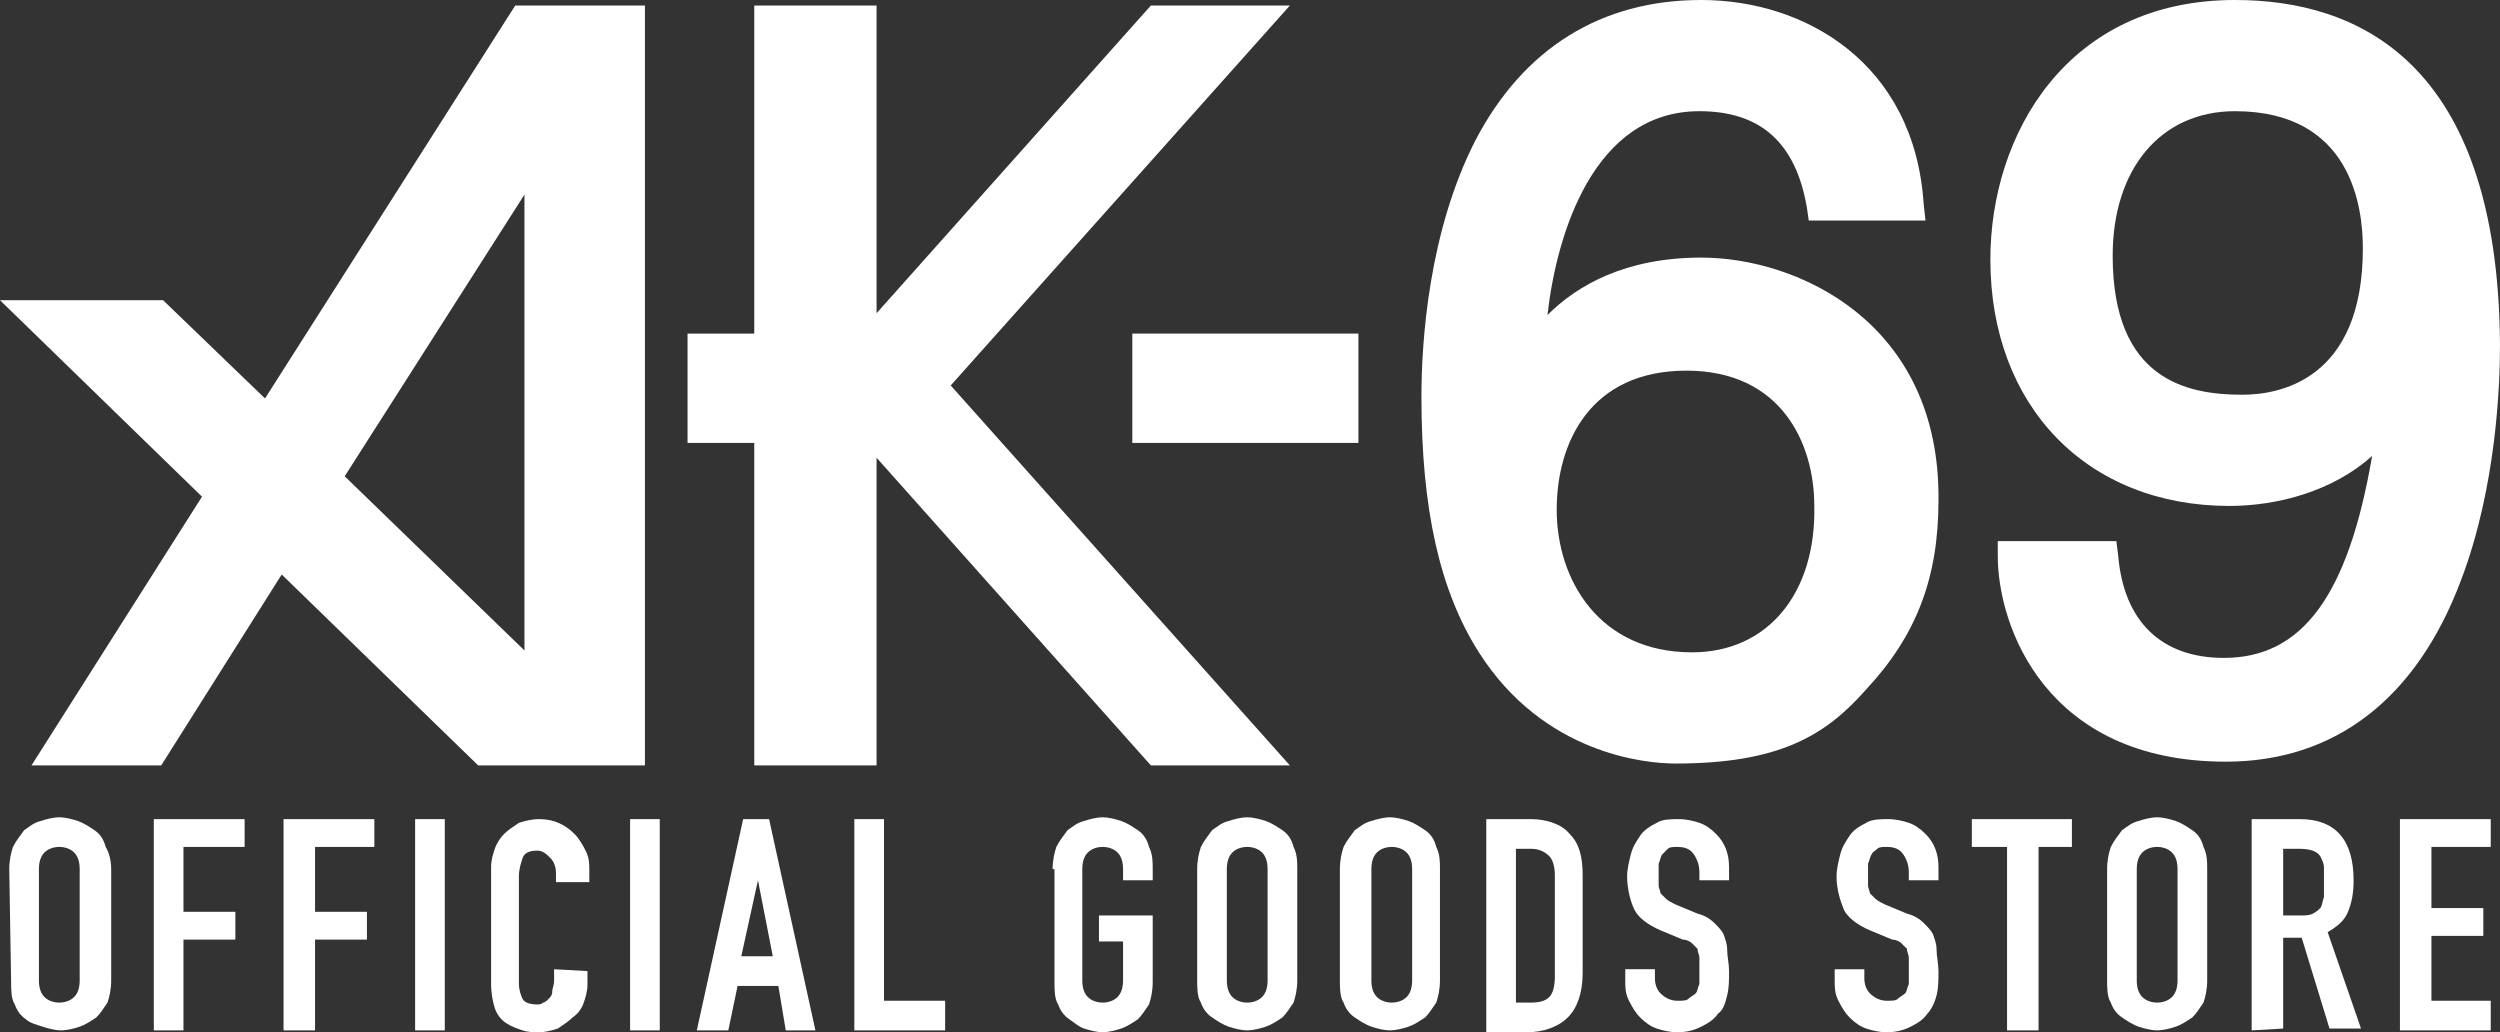 <?xml version="1.0" encoding="utf-8"?>
<!-- Generator: Adobe Illustrator 26.5.0, SVG Export Plug-In . SVG Version: 6.00 Build 0)  -->
<svg version="1.1" id="レイヤー_3" xmlns="http://www.w3.org/2000/svg" xmlns:xlink="http://www.w3.org/1999/xlink" x="0px"
	 y="0px" viewBox="0 0 134.9 55.7" style="enable-background:new 0 0 134.9 55.7;" xml:space="preserve">
<rect x="0" y="0" width="134.9" height="55.7" fill="#333333" stroke="none"/>
<style type="text/css">
	.st0{fill:#FFFFFF;}
</style>
<g>
	<g>
		<rect x="61.1" y="18" class="st0" width="12.2" height="5.9"/>
		<g>
			<path class="st0" d="M91.8,13.9c-4.1,0-6.7,1.5-8.3,3.1C84,12.6,86,6,91.7,6c3.3,0,5.2,1.7,5.8,5.2l0.1,0.7h0.7h4.7h0.9l-0.1-0.9
				c-0.5-7.6-6.4-11-12-11c-5.4,0-9.6,2.6-12.2,7.6c-2.5,4.9-2.9,10.8-2.9,13.8c0,6.1,1,10.5,3.1,13.8c3.5,5.5,9,6,10.6,6
				c5.6,0,8.1-1.5,10.3-4c2.7-2.9,3.9-6,3.9-10.2C104.7,17.4,97,13.9,91.8,13.9 M91.3,35.2c-5,0-7.3-3.9-7.3-7.7
				c0-3.6,1.8-7.5,7-7.5c5.1,0,6.9,3.9,6.9,7.3C98,32,95.4,35.2,91.3,35.2z"/>
			<path class="st0" d="M120.6,0c-9.1,0-13.2,7.3-13.2,14c0,7.9,5.2,13.3,12.9,13.3c2.6,0,5.6-0.8,7.7-2.7c-1.3,7.6-3.8,10.9-8,10.9
				c-3.4,0-5.4-2-5.7-5.5l-0.1-0.8h-0.8h-4.8h-0.8V30c0,3.8,2.6,11.1,12.3,11.1c5.9,0,10.3-3.4,12.7-9.8c1.9-5,2.1-10.5,2.1-12.7
				C134.8,3.2,127.1,0,120.6,0 M121,21.3c-3,0-7-0.8-7-7.5c0-4.7,2.6-7.8,6.6-7.8c6.3,0,6.9,5.2,6.9,7.4
				C127.5,20.5,123,21.3,121,21.3z"/>
		</g>
		<polygon class="st0" points="69.6,0.3 62.1,0.3 47.3,16.9 47.3,0.3 40.7,0.3 40.7,18 37.1,18 37.1,23.9 40.7,23.9 40.7,41.3 
			47.3,41.3 47.3,24.7 62.1,41.3 69.6,41.3 51.3,20.8 		"/>
		<path class="st0" d="M28.3,0.3h-0.5L14.3,21.5l-5.5-5.3H0l10.9,10.6L1.7,41.3h7L15.2,31l10.6,10.3h2.5h6.3h0.2v-41L28.3,0.3
			 M18.6,25.7l9.7-15.2v24.6L18.6,25.7z"/>
	</g>
	<g>
		<path class="st0" d="M0.5,46.9c0-0.5,0.1-0.9,0.2-1.2c0.2-0.4,0.4-0.6,0.6-0.9c0.3-0.2,0.5-0.4,0.9-0.5c0.3-0.1,0.7-0.2,1-0.2
			s0.7,0.1,1,0.2c0.3,0.1,0.6,0.3,0.9,0.5s0.5,0.5,0.6,0.9C5.9,46,6,46.5,6,46.9v6c0,0.5-0.1,0.9-0.2,1.2c-0.2,0.3-0.4,0.6-0.6,0.8
			c-0.3,0.2-0.6,0.4-0.9,0.5s-0.7,0.2-1,0.2s-0.7-0.1-1-0.2S1.6,55.2,1.4,55c-0.3-0.2-0.5-0.5-0.6-0.8c-0.2-0.3-0.2-0.8-0.2-1.2
			L0.5,46.9L0.5,46.9z M2.1,52.9c0,0.4,0.1,0.7,0.3,0.9s0.5,0.3,0.8,0.3S3.8,54,4,53.8c0.2-0.2,0.3-0.5,0.3-0.9v-6
			c0-0.4-0.1-0.7-0.3-0.9s-0.5-0.3-0.8-0.3S2.6,45.8,2.4,46s-0.3,0.5-0.3,0.9C2.1,46.9,2.1,52.9,2.1,52.9z"/>
		<path class="st0" d="M8.3,55.6V44.2h4.9v1.5H9.9v3.5h2.8v1.5H9.9v4.9C9.9,55.6,8.3,55.6,8.3,55.6z"/>
		<path class="st0" d="M15.3,55.6V44.2h4.9v1.5H17v3.5h2.8v1.5H17v4.9C17,55.6,15.3,55.6,15.3,55.6z"/>
		<path class="st0" d="M22.4,55.6V44.2H24v11.4H22.4z"/>
		<path class="st0" d="M31.7,52.4v0.7c0,0.4-0.1,0.7-0.2,1s-0.3,0.6-0.6,0.8c-0.2,0.2-0.5,0.4-0.8,0.6c-0.3,0.1-0.7,0.2-1,0.2
			s-0.6,0-0.9-0.1s-0.6-0.2-0.9-0.4s-0.5-0.5-0.6-0.8s-0.2-0.8-0.2-1.3v-6.3c0-0.4,0.1-0.7,0.2-1s0.3-0.6,0.5-0.8s0.5-0.4,0.8-0.6
			c0.3-0.1,0.7-0.2,1.1-0.2c0.8,0,1.4,0.3,1.9,0.8c0.2,0.2,0.4,0.5,0.6,0.9s0.2,0.7,0.2,1.1v0.6H30v-0.5c0-0.3-0.1-0.6-0.3-0.8
			c-0.2-0.2-0.4-0.4-0.7-0.4c-0.4,0-0.7,0.1-0.8,0.4c-0.1,0.3-0.2,0.6-0.2,1v5.8c0,0.3,0.1,0.6,0.2,0.8s0.4,0.3,0.8,0.3
			c0.1,0,0.2,0,0.3-0.1c0.1,0,0.2-0.1,0.3-0.2c0.1-0.1,0.2-0.2,0.2-0.4s0.1-0.3,0.1-0.6v-0.6L31.7,52.4L31.7,52.4z"/>
		<path class="st0" d="M34,55.6V44.2h1.6v11.4H34z"/>
		<path class="st0" d="M37.6,55.6l2.5-11.4h1.4L44,55.6h-1.6L42,53.2h-2.2l-0.5,2.4C39.3,55.6,37.6,55.6,37.6,55.6z M41.7,51.6
			l-0.8-4.1l0,0L40,51.6H41.7z"/>
		<path class="st0" d="M46.1,55.6V44.2h1.6V54H51v1.6H46.1z"/>
		<path class="st0" d="M56.8,46.9c0-0.5,0.1-0.9,0.2-1.2c0.2-0.4,0.4-0.6,0.6-0.9c0.3-0.2,0.5-0.4,0.9-0.5c0.3-0.1,0.7-0.2,1-0.2
			s0.7,0.1,1,0.2c0.3,0.1,0.6,0.3,0.9,0.5c0.3,0.2,0.5,0.5,0.6,0.9c0.2,0.4,0.2,0.8,0.2,1.2v0.6h-1.6v-0.6c0-0.4-0.1-0.7-0.3-0.9
			s-0.5-0.3-0.8-0.3s-0.6,0.1-0.8,0.3s-0.3,0.5-0.3,0.9v6c0,0.4,0.1,0.7,0.3,0.9s0.5,0.3,0.8,0.3s0.6-0.1,0.8-0.3s0.3-0.5,0.3-0.9
			v-2.1h-1.3v-1.4h2.9V53c0,0.5-0.1,0.9-0.2,1.2c-0.2,0.3-0.4,0.6-0.6,0.8c-0.3,0.2-0.6,0.4-0.9,0.5c-0.3,0.1-0.7,0.2-1,0.2
			s-0.7-0.1-1-0.2S58,55.2,57.7,55s-0.5-0.5-0.6-0.8c-0.2-0.3-0.2-0.8-0.2-1.2v-6.1H56.8z"/>
		<path class="st0" d="M64.6,46.9c0-0.5,0.1-0.9,0.2-1.2c0.2-0.4,0.4-0.6,0.6-0.9c0.3-0.2,0.5-0.4,0.9-0.5c0.3-0.1,0.7-0.2,1-0.2
			s0.7,0.1,1,0.2c0.3,0.1,0.6,0.3,0.9,0.5s0.5,0.5,0.6,0.9c0.2,0.4,0.2,0.8,0.2,1.2v6c0,0.5-0.1,0.9-0.2,1.2
			c-0.2,0.3-0.4,0.6-0.6,0.8c-0.3,0.2-0.6,0.4-0.9,0.5s-0.7,0.2-1,0.2s-0.7-0.1-1-0.2s-0.6-0.3-0.9-0.5s-0.5-0.5-0.6-0.8
			c-0.2-0.3-0.2-0.8-0.2-1.2V46.9z M66.2,52.9c0,0.4,0.1,0.7,0.3,0.9c0.2,0.2,0.5,0.3,0.8,0.3s0.6-0.1,0.8-0.3
			c0.2-0.2,0.3-0.5,0.3-0.9v-6c0-0.4-0.1-0.7-0.3-0.9c-0.2-0.2-0.5-0.3-0.8-0.3s-0.6,0.1-0.8,0.3s-0.3,0.5-0.3,0.9V52.9z"/>
		<path class="st0" d="M72.3,46.9c0-0.5,0.1-0.9,0.2-1.2c0.2-0.4,0.4-0.6,0.6-0.9c0.3-0.2,0.5-0.4,0.9-0.5c0.3-0.1,0.7-0.2,1-0.2
			s0.7,0.1,1,0.2c0.3,0.1,0.6,0.3,0.9,0.5s0.5,0.5,0.6,0.9c0.2,0.4,0.2,0.8,0.2,1.2v6c0,0.5-0.1,0.9-0.2,1.2
			c-0.2,0.3-0.4,0.6-0.6,0.8c-0.3,0.2-0.6,0.4-0.9,0.5s-0.7,0.2-1,0.2s-0.7-0.1-1-0.2s-0.6-0.3-0.9-0.5s-0.5-0.5-0.6-0.8
			c-0.2-0.3-0.2-0.8-0.2-1.2V46.9z M74,52.9c0,0.4,0.1,0.7,0.3,0.9c0.2,0.2,0.5,0.3,0.8,0.3s0.6-0.1,0.8-0.3
			c0.2-0.2,0.3-0.5,0.3-0.9v-6c0-0.4-0.1-0.7-0.3-0.9c-0.2-0.2-0.5-0.3-0.8-0.3s-0.6,0.1-0.8,0.3S74,46.5,74,46.9V52.9z"/>
		<path class="st0" d="M80.2,55.6V44.2h2.4c0.9,0,1.7,0.3,2.1,0.8c0.5,0.5,0.7,1.2,0.7,2.2v5.3c0,1.1-0.3,1.9-0.8,2.4
			s-1.3,0.8-2.2,0.8h-2.2V55.6z M81.8,45.8v8.3h0.8c0.5,0,0.8-0.1,1-0.3s0.3-0.6,0.3-1.1v-5.5c0-0.4-0.1-0.8-0.3-1
			c-0.2-0.2-0.5-0.4-1-0.4H81.8z"/>
		<path class="st0" d="M93.3,47.5h-1.6v-0.4c0-0.4-0.1-0.7-0.3-1c-0.2-0.3-0.5-0.4-0.9-0.4c-0.2,0-0.4,0-0.5,0.1s-0.2,0.2-0.3,0.3
			c-0.1,0.1-0.1,0.3-0.2,0.5c0,0.2,0,0.4,0,0.6c0,0.2,0,0.4,0,0.6c0,0.1,0.1,0.3,0.1,0.4c0.1,0.1,0.2,0.2,0.3,0.3
			c0.1,0.1,0.3,0.2,0.5,0.3l1.2,0.5c0.4,0.1,0.7,0.3,0.9,0.5c0.2,0.2,0.4,0.4,0.5,0.6c0.1,0.3,0.2,0.5,0.2,0.9
			c0,0.3,0.1,0.7,0.1,1.1c0,0.5,0,0.9-0.1,1.3c-0.1,0.4-0.2,0.8-0.5,1c-0.2,0.3-0.5,0.5-0.9,0.7s-0.8,0.3-1.3,0.3
			c-0.4,0-0.8-0.1-1.1-0.2s-0.6-0.3-0.9-0.6c-0.2-0.2-0.4-0.5-0.6-0.9s-0.2-0.7-0.2-1.1v-0.6h1.6v0.5c0,0.3,0.1,0.6,0.3,0.8
			c0.2,0.2,0.5,0.4,0.9,0.4c0.3,0,0.5,0,0.6-0.1s0.3-0.2,0.4-0.3s0.1-0.3,0.2-0.5c0-0.2,0-0.4,0-0.7s0-0.5,0-0.7s-0.1-0.3-0.1-0.5
			c-0.1-0.1-0.2-0.2-0.3-0.3c-0.1-0.1-0.3-0.2-0.5-0.2l-1.2-0.5c-0.7-0.3-1.2-0.7-1.4-1.1s-0.4-1.1-0.4-1.8c0-0.4,0.1-0.8,0.2-1.2
			s0.3-0.7,0.5-1s0.5-0.5,0.9-0.7c0.3-0.2,0.8-0.2,1.2-0.2c0.4,0,0.8,0.1,1.1,0.2s0.6,0.3,0.9,0.6c0.5,0.5,0.7,1.1,0.7,1.8
			L93.3,47.5L93.3,47.5z"/>
		<path class="st0" d="M104.7,47.5H103v-0.4c0-0.4-0.1-0.7-0.3-1c-0.2-0.3-0.5-0.4-0.9-0.4c-0.2,0-0.4,0-0.5,0.1S101,46,101,46.1
			c-0.1,0.1-0.1,0.3-0.2,0.5c0,0.2,0,0.4,0,0.6c0,0.2,0,0.4,0,0.6c0,0.1,0.1,0.3,0.1,0.4c0.1,0.1,0.2,0.2,0.3,0.3
			c0.1,0.1,0.3,0.2,0.5,0.3l1.2,0.5c0.4,0.1,0.7,0.3,0.9,0.5s0.4,0.4,0.5,0.6c0.1,0.3,0.2,0.5,0.2,0.9c0,0.3,0.1,0.7,0.1,1.1
			c0,0.5,0,0.9-0.1,1.3c-0.1,0.4-0.3,0.8-0.5,1c-0.2,0.3-0.5,0.5-0.9,0.7s-0.8,0.3-1.3,0.3c-0.4,0-0.8-0.1-1.1-0.2s-0.6-0.3-0.9-0.6
			c-0.2-0.2-0.4-0.5-0.6-0.9S99,53.3,99,52.9v-0.6h1.6v0.5c0,0.3,0.1,0.6,0.3,0.8c0.2,0.2,0.5,0.4,0.9,0.4c0.3,0,0.5,0,0.6-0.1
			s0.3-0.2,0.4-0.3s0.1-0.3,0.2-0.5c0-0.2,0-0.4,0-0.7s0-0.5,0-0.7s-0.1-0.3-0.1-0.5c-0.1-0.1-0.2-0.2-0.3-0.3
			c-0.1-0.1-0.3-0.2-0.5-0.2l-1.2-0.5c-0.7-0.3-1.2-0.7-1.4-1.1c-0.2-0.5-0.4-1.1-0.4-1.8c0-0.4,0.1-0.8,0.2-1.2s0.3-0.7,0.5-1
			s0.5-0.5,0.9-0.7c0.3-0.2,0.8-0.2,1.2-0.2c0.4,0,0.8,0.1,1.1,0.2s0.6,0.3,0.9,0.6c0.5,0.5,0.7,1.1,0.7,1.8v0.7
			C104.6,47.5,104.7,47.5,104.7,47.5z"/>
		<path class="st0" d="M108.3,55.6v-9.9h-1.9v-1.5h5.4v1.5H110v9.9H108.3z"/>
		<path class="st0" d="M113.7,46.9c0-0.5,0.1-0.9,0.2-1.2c0.2-0.4,0.4-0.6,0.6-0.9c0.3-0.2,0.5-0.4,0.9-0.5c0.3-0.1,0.7-0.2,1-0.2
			s0.7,0.1,1,0.2c0.3,0.1,0.6,0.3,0.9,0.5s0.5,0.5,0.6,0.9c0.2,0.4,0.2,0.8,0.2,1.2v6c0,0.5-0.1,0.9-0.2,1.2
			c-0.2,0.3-0.4,0.6-0.6,0.8c-0.3,0.2-0.6,0.4-0.9,0.5s-0.7,0.2-1,0.2s-0.7-0.1-1-0.2s-0.6-0.3-0.9-0.5s-0.5-0.5-0.6-0.8
			c-0.2-0.3-0.2-0.8-0.2-1.2V46.9z M115.3,52.9c0,0.4,0.1,0.7,0.3,0.9c0.2,0.2,0.5,0.3,0.8,0.3s0.6-0.1,0.8-0.3
			c0.2-0.2,0.3-0.5,0.3-0.9v-6c0-0.4-0.1-0.7-0.3-0.9c-0.2-0.2-0.5-0.3-0.8-0.3s-0.6,0.1-0.8,0.3s-0.3,0.5-0.3,0.9V52.9z"/>
		<path class="st0" d="M121.5,55.6V44.2h2.6c1.9,0,2.9,1.1,2.9,3.3c0,0.7-0.1,1.2-0.3,1.7c-0.2,0.5-0.6,0.8-1.1,1.1l1.8,5.2h-1.7
			l-1.5-4.9h-1v4.9L121.5,55.6L121.5,55.6z M123.2,45.8v3.6h0.9c0.3,0,0.5,0,0.7-0.1s0.3-0.2,0.4-0.3s0.1-0.3,0.2-0.6
			c0-0.2,0-0.5,0-0.8s0-0.5,0-0.8c0-0.2-0.1-0.4-0.2-0.6c-0.2-0.3-0.6-0.4-1.2-0.4C124,45.8,123.2,45.8,123.2,45.8z"/>
		<path class="st0" d="M129.5,55.6V44.2h4.9v1.5h-3.2V49h2.8v1.5h-2.8V54h3.2v1.6H129.5z"/>
	</g>
</g>
</svg>
